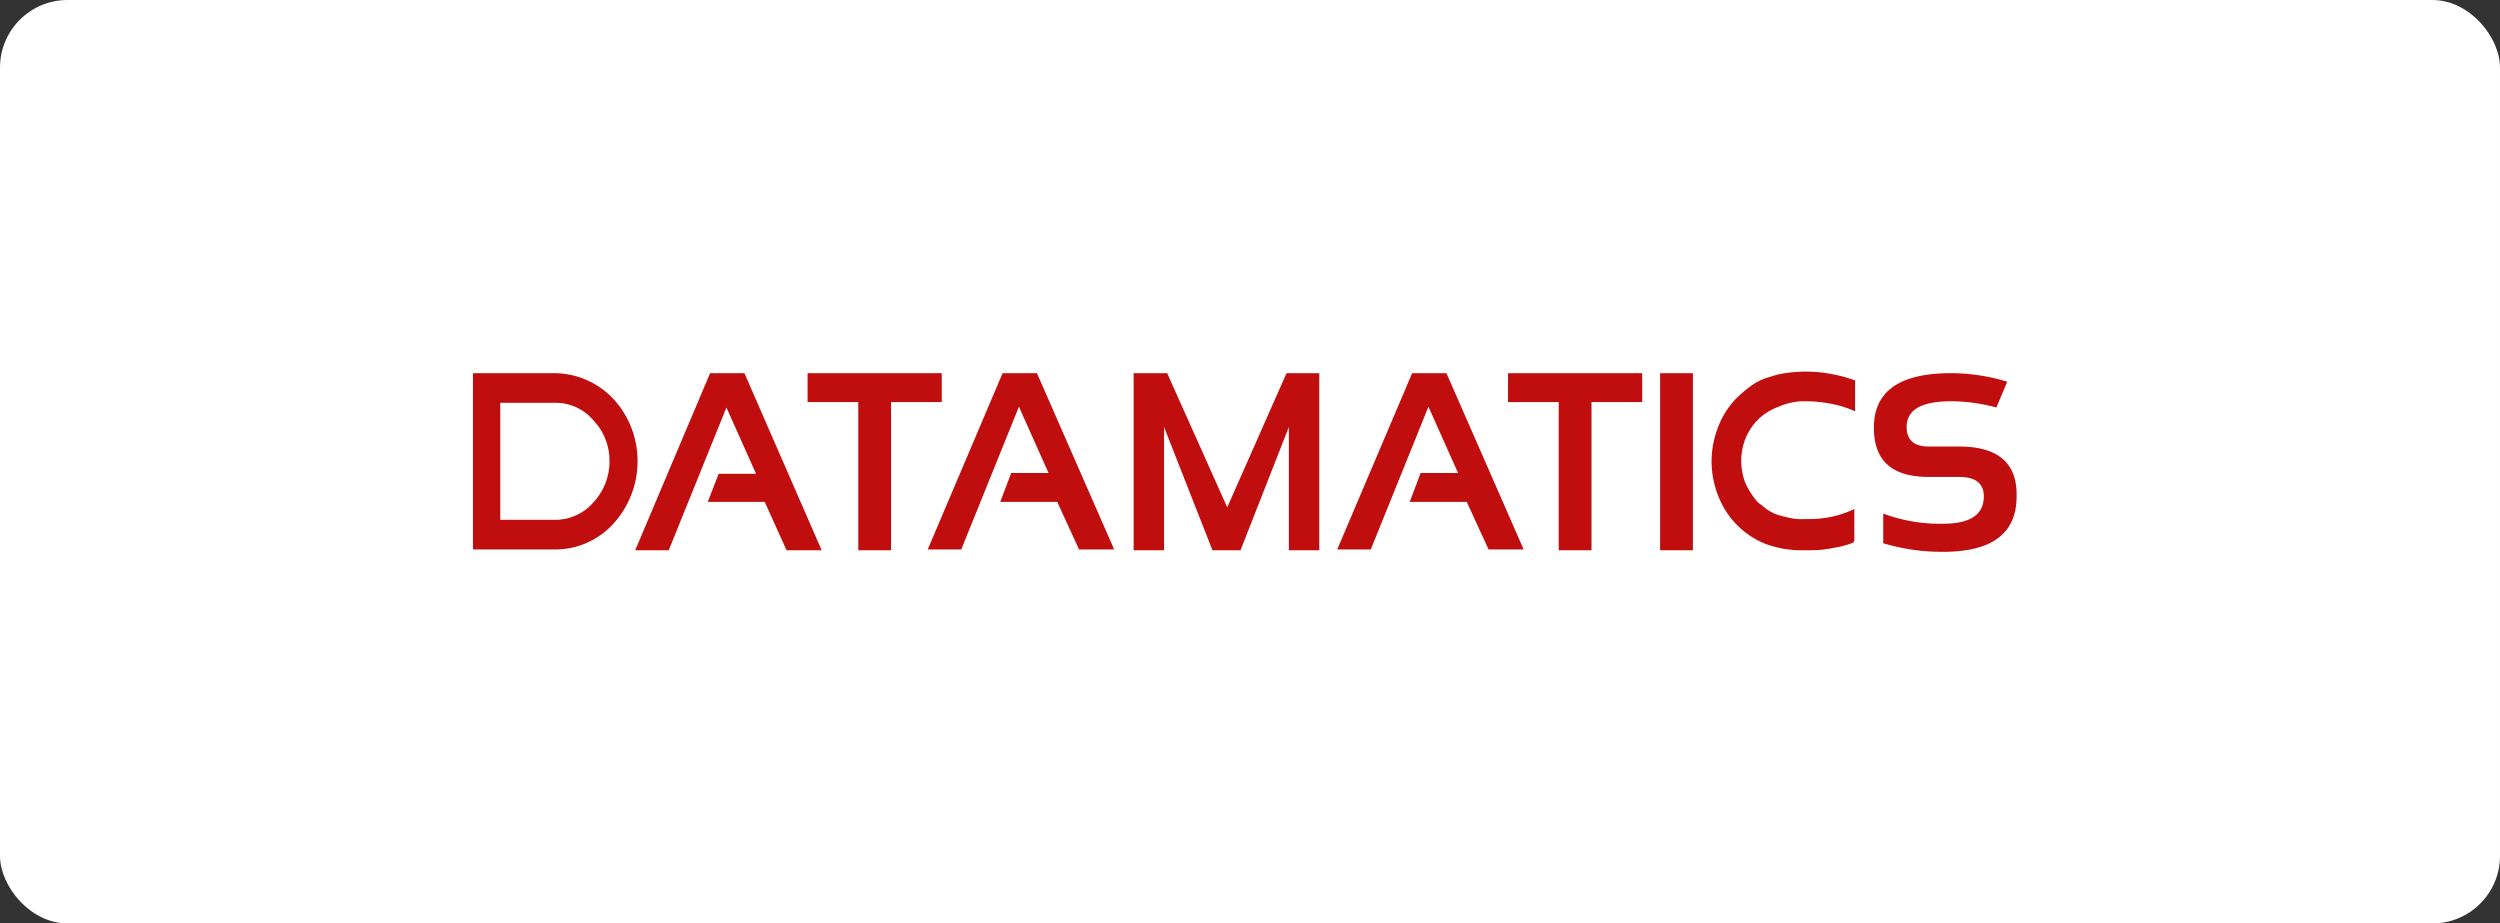 <?xml version="1.0" encoding="UTF-8"?>
<svg xmlns="http://www.w3.org/2000/svg" width="222" height="82" viewBox="0 0 222 82">
  <rect x="0" y="0" width="222" height="82" fill="#333333" stroke="none"/>
  <g id="Datamatics" transform="translate(-1307 -1160)">
    <rect id="Rectangle_1819" data-name="Rectangle 1819" width="222" height="82" rx="6" transform="translate(1307 1160)" fill="#fff"></rect>
    <g id="Datamatics-2" data-name="Datamatics" transform="translate(1326.4 1170.5)">
      <path id="Path_61351" data-name="Path 61351" d="M29.873,22.7a7.23,7.23,0,0,1,5.195,2.286,8.11,8.11,0,0,1,2.147,5.541h0a8.241,8.241,0,0,1-2.147,5.541,6.969,6.969,0,0,1-5.195,2.286H22.6V22.7Zm0,2.632H25.024v10.39h4.848A4.462,4.462,0,0,0,33.267,34.2a5.3,5.3,0,0,0,1.455-3.671h0a5.181,5.181,0,0,0-1.455-3.671A4.357,4.357,0,0,0,29.873,25.332Z" transform="translate(0 -0.061)" fill="#c00d0d"></path>
      <g id="Group_7046" data-name="Group 7046" transform="translate(37.007 22.5)">
        <path id="Path_61352" data-name="Path 61352" d="M77.413,22.7v2.563h-4.5v13.16H70V25.263H65.5V22.7Z" transform="translate(-50.193 -22.561)" fill="#c00d0d"></path>
        <path id="Path_61353" data-name="Path 61353" d="M167.213,22.7v2.563h-4.5v13.16H159.8V25.263h-4.5V22.7Z" transform="translate(-77.794 -22.561)" fill="#c00d0d"></path>
        <rect id="Rectangle_1903" data-name="Rectangle 1903" width="2.909" height="15.723" transform="translate(91.013 0.139)" fill="#c00d0d"></rect>
        <path id="Path_61354" data-name="Path 61354" d="M194.006,37.669a7.667,7.667,0,0,1-1.8.485,9.4,9.4,0,0,1-2.009.208H189.5a7.528,7.528,0,0,1-1.247-.069,6.238,6.238,0,0,1-1.108-.208h0a6.658,6.658,0,0,1-1.939-.762,7.736,7.736,0,0,1-1.662-1.316,7.592,7.592,0,0,1-1.593-2.563,8.428,8.428,0,0,1-.554-2.978h0a8.428,8.428,0,0,1,.554-2.978,7.592,7.592,0,0,1,1.593-2.563,11.3,11.3,0,0,1,1.385-1.177,4.823,4.823,0,0,1,1.593-.762h0a8.1,8.1,0,0,1,1.385-.346A13.524,13.524,0,0,1,189.5,22.5h.208a11.676,11.676,0,0,1,2.286.208,11.541,11.541,0,0,1,2.078.554h.069v2.771l-.139-.069a9.118,9.118,0,0,0-2.078-.623,11.464,11.464,0,0,0-2.216-.208h-.346a5.659,5.659,0,0,0-2.009.485,5.231,5.231,0,0,0-1.732,1.039l-.139.139h0c0,.069-.069.069-.139.139a5.468,5.468,0,0,0-.97,1.593,5.6,5.6,0,0,0-.346,1.87h0a6.009,6.009,0,0,0,.346,1.939A6.744,6.744,0,0,0,185.417,34a1.836,1.836,0,0,0,.416.346c.139.139.277.208.416.346h0a4.14,4.14,0,0,0,1.662.693,5.149,5.149,0,0,0,1.8.208h.346a9.4,9.4,0,0,0,2.009-.208,8.477,8.477,0,0,0,1.87-.623l.139-.069v2.771Z" transform="translate(-85.816 -22.5)" fill="#c00d0d"></path>
        <path id="Path_61355" data-name="Path 61355" d="M107.3,38.423V22.7h2.978l5.333,11.913L120.876,22.7h2.909V38.423h-2.7V27.479l-4.294,10.944H114.3L110,27.479V38.423Z" transform="translate(-63.04 -22.561)" fill="#c00d0d"></path>
        <path id="Path_61356" data-name="Path 61356" d="M209.75,29.211h-2.7c-1.247,0-1.939-.554-1.939-1.732q0-2.286,3.948-2.286a15.616,15.616,0,0,1,4.017.554l.97-2.286a17.052,17.052,0,0,0-4.987-.762c-4.571,0-6.857,1.593-6.857,4.848,0,2.909,1.593,4.364,4.848,4.364h2.7c1.455,0,2.216.554,2.216,1.732,0,1.593-1.177,2.424-3.6,2.424a14.363,14.363,0,0,1-5.333-.9V37.8a18.019,18.019,0,0,0,5.333.762c4.364,0,6.511-1.662,6.511-4.918C214.945,30.665,213.213,29.211,209.75,29.211Z" transform="translate(-92.209 -22.561)" fill="#c00d0d"></path>
        <path id="Path_61357" data-name="Path 61357" d="M53.1,22.7H50.049L43.4,38.423h2.978L51.5,25.748l2.632,5.887H50.811l-.97,2.494H54.9l1.939,4.294h3.117Z" transform="translate(-43.4 -22.561)" fill="#c00d0d"></path>
        <path id="Path_61358" data-name="Path 61358" d="M90.6,22.7H87.549L80.9,38.354h2.978L89,25.678l2.632,5.887H88.311l-.97,2.563H92.4l1.939,4.225h3.117Z" transform="translate(-54.926 -22.561)" fill="#c00d0d"></path>
        <path id="Path_61359" data-name="Path 61359" d="M143.1,22.7h-3.048L133.4,38.354h2.978L141.5,25.678l2.632,5.887h-3.325l-.97,2.563H144.9l1.939,4.225h3.117Z" transform="translate(-71.062 -22.561)" fill="#c00d0d"></path>
      </g>
    </g>
  </g>
</svg>
